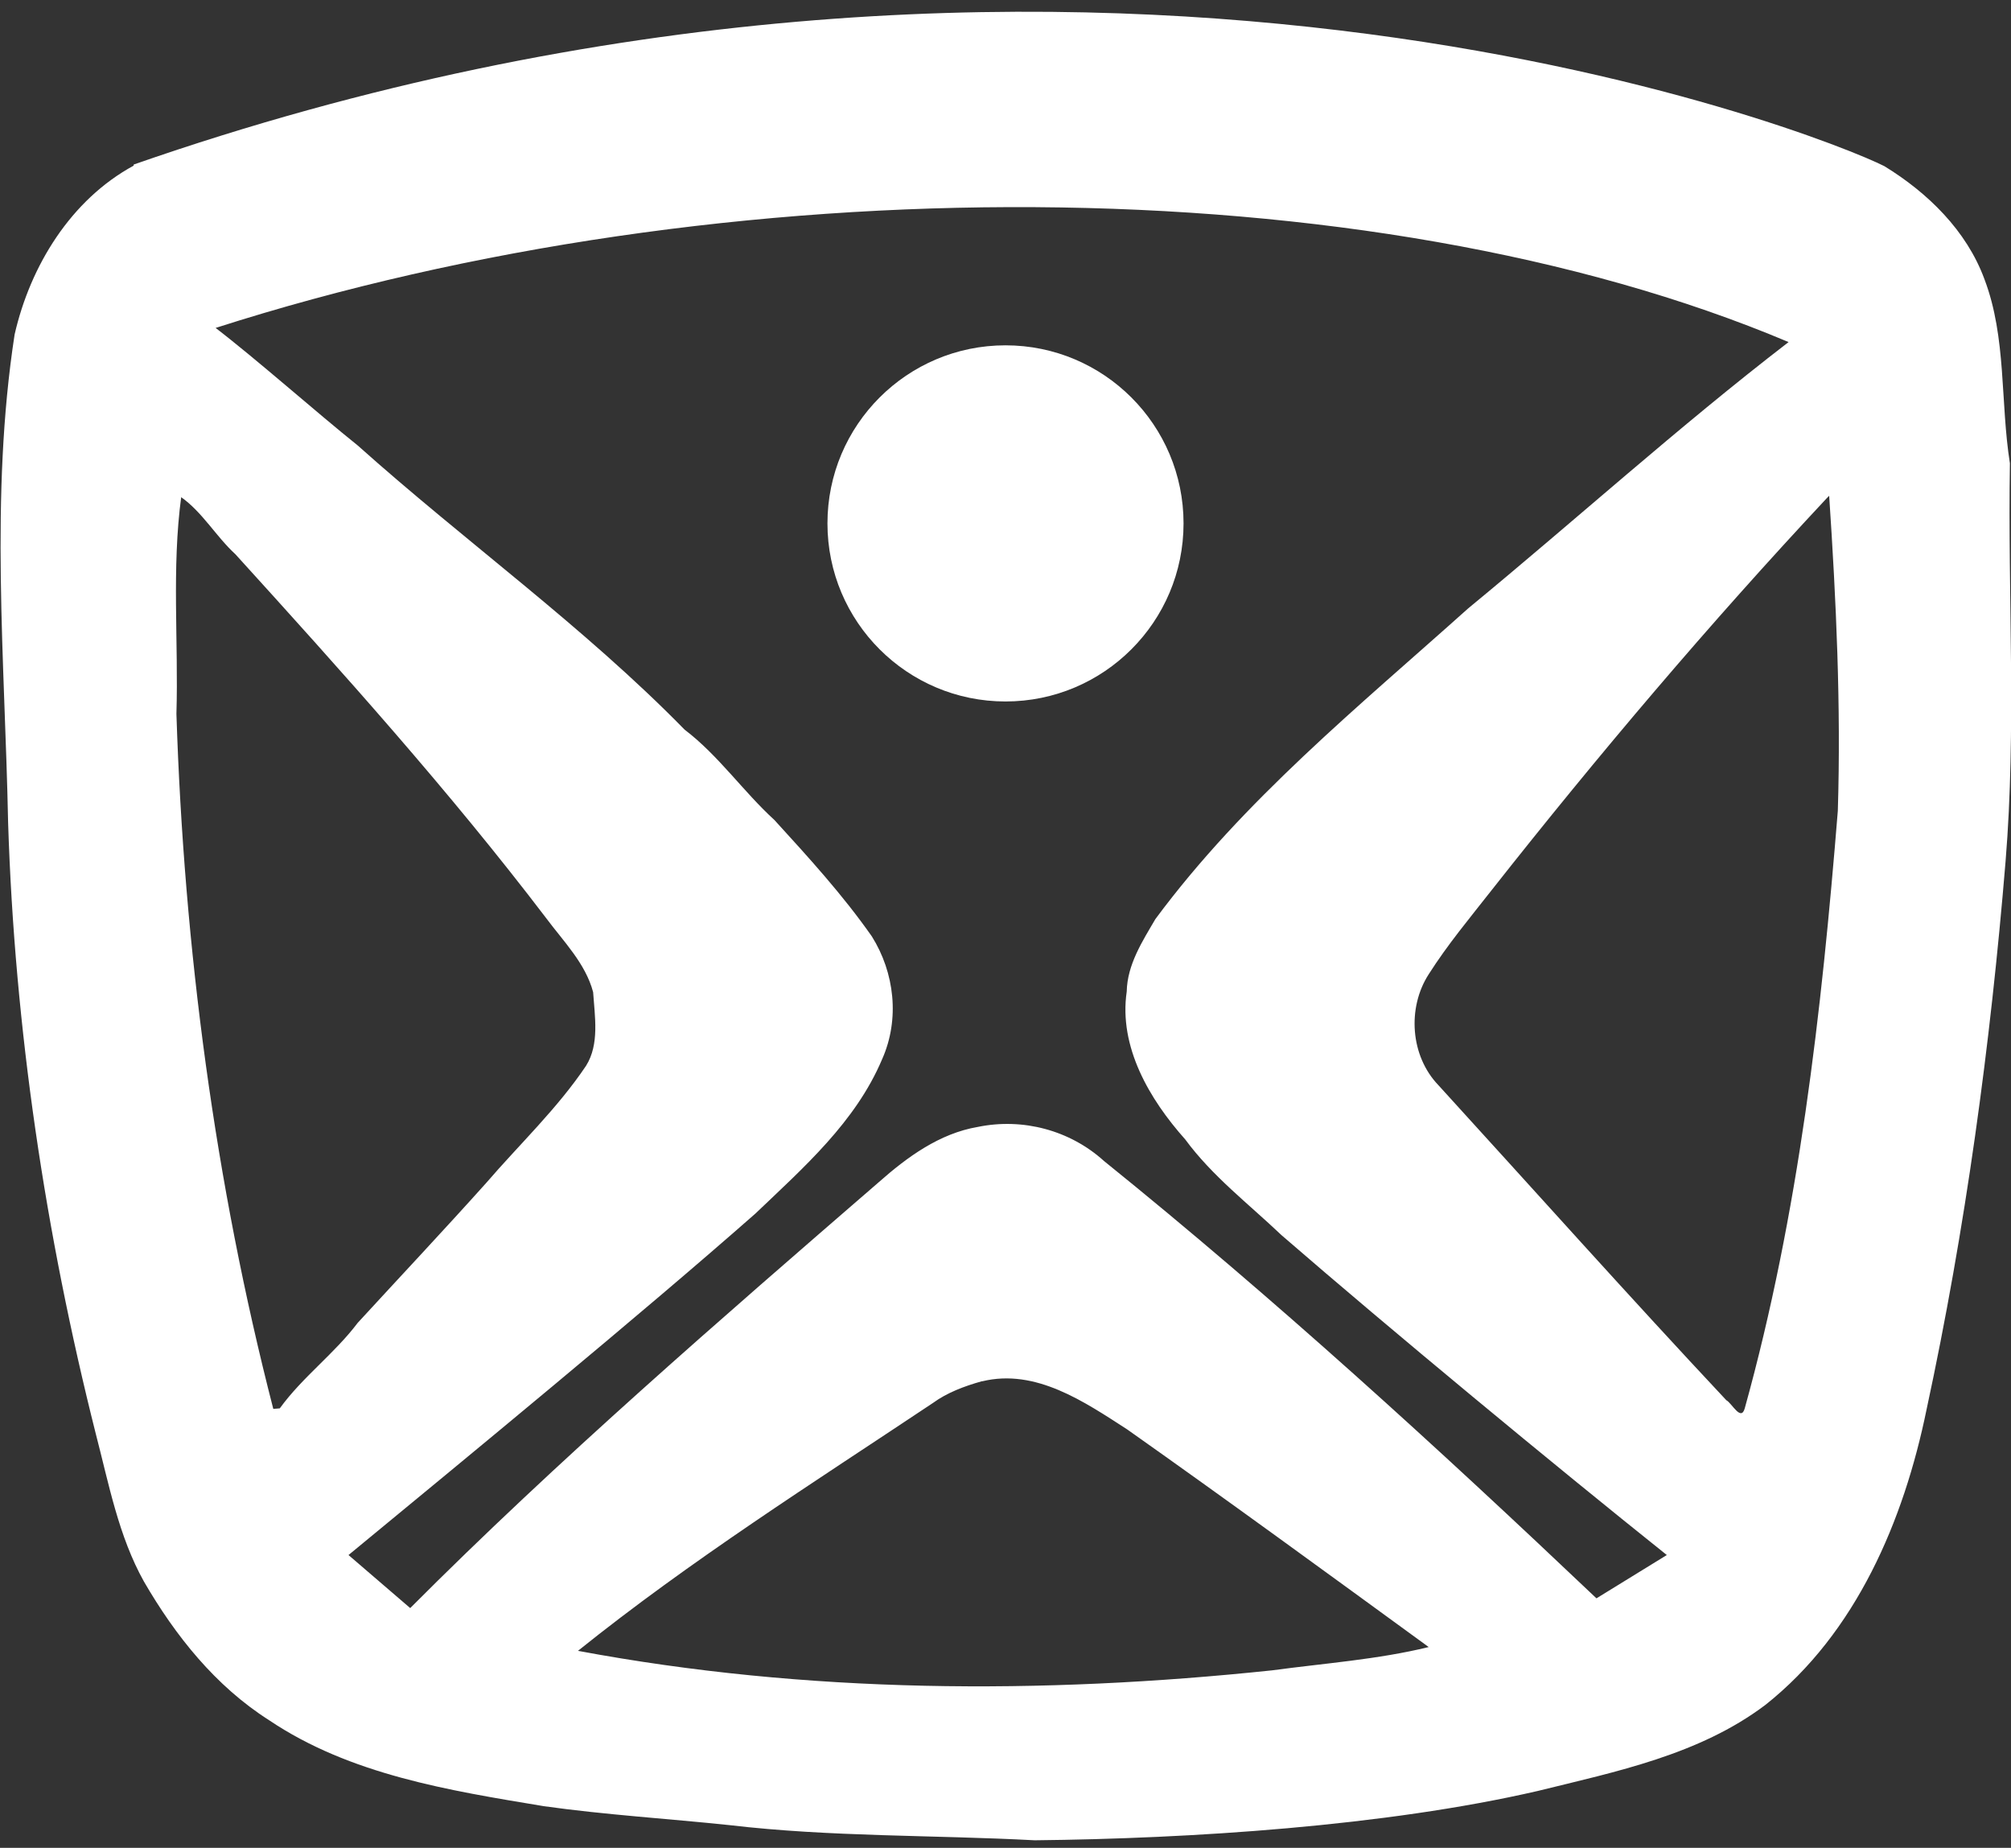 <?xml version="1.0" encoding="UTF-8"?>
<svg id="Layer_1" xmlns="http://www.w3.org/2000/svg" version="1.1" viewBox="0 0 37.16 34.14">
  <rect x="0" y="0" width="37.16" height="34.14" fill="#333333" stroke="none"/>
  <!-- Generator: Adobe Illustrator 29.5.0, SVG Export Plug-In . SVG Version: 2.1.0 Build 137)  -->
  <defs>
    <style>
      .st0 {
        fill: #06627f;
      }

      .st1 {
        fill: #fff;
      }
    </style>
  </defs>
  <path class="st1" d="M2.47,3.04h0c17.42-6.07,31.21-.55,32.35.03.8.49,1.52,1.19,1.85,2.09.41,1.08.29,2.27.47,3.4-.04,2.45.12,4.91-.08,7.35-.28,3.4-.74,6.79-1.46,10.13-.42,2.05-1.3,4.13-2.98,5.46-1.22.92-2.75,1.23-4.21,1.59-2.82.65-6.41.88-9.29.91h0c-1.88-.1-3.77-.06-5.64-.28-1.14-.12-2.29-.19-3.43-.35-1.75-.29-3.58-.58-5.08-1.59-.99-.63-1.73-1.56-2.31-2.56-.47-.84-.65-1.81-.89-2.73-.93-3.69-1.5-7.49-1.62-11.29-.06-3-.34-6.03.12-9.02.29-1.27,1.04-2.49,2.2-3.12h0v-.02ZM3.96,6.04h0c.76.58,1.9,1.59,2.65,2.19,1.99,1.78,4.17,3.34,6.04,5.25.63.48,1.08,1.14,1.66,1.67.63.69,1.26,1.38,1.8,2.15.42.67.52,1.53.19,2.27-.49,1.16-1.45,2-2.34,2.85-2.1,1.85-5.36,4.53-7.52,6.31h0l1.14.98c2.71-2.72,5.76-5.36,8.66-7.87.52-.46,1.12-.9,1.83-1.02.83-.17,1.7.06,2.33.63,3.16,2.55,6.16,5.29,9.1,8.08l1.3-.8h0c-2.09-1.67-5.1-4.16-7.12-5.91-.61-.58-1.28-1.09-1.78-1.77-.66-.74-1.23-1.71-1.08-2.73.01-.5.29-.93.53-1.34,1.63-2.2,3.76-3.93,5.78-5.74,1.98-1.63,3.88-3.35,5.92-4.92h0c-7.77-3.28-19.66-3.28-29.07-.26l-.02-.02ZM3.35,9.17c-.18,1.33-.05,2.68-.09,4.02.14,4.33.71,8.65,1.79,12.84.03,0,.09-.01.12-.01.42-.58,1.01-1.01,1.44-1.58.79-.86,1.59-1.71,2.37-2.58.62-.72,1.32-1.38,1.85-2.17.25-.4.16-.91.13-1.36-.14-.53-.55-.94-.87-1.37-1.79-2.35-3.76-4.54-5.74-6.72-.36-.33-.61-.78-1.01-1.06h0ZM33.76,9.2c-2.17,2.32-4.23,4.75-6.2,7.25-.4.51-.81,1-1.16,1.55-.4.62-.34,1.51.18,2.05,1.77,1.94,3.52,3.9,5.32,5.82.1.05.27.4.34.15,1-3.6,1.42-7.32,1.72-11.04.06-1.94-.03-3.88-.16-5.82,0,0-.04.04-.04.04ZM18.14,25.52c-.32.09-.64.21-.9.4-2.22,1.48-4.48,2.91-6.56,4.58,4.23.79,8.56.81,12.83.36.96-.13,1.95-.2,2.89-.43-1.84-1.34-3.7-2.7-5.57-4.02-.79-.51-1.69-1.13-2.68-.89h-.01Z"/>
  <circle class="st1" cx="18.58" cy="9.67" r="3.29"/>
  <path class="st0" d="M147.78,12.03h-6.74v-3.38h16.87v3.38h-6.75v13.51h-3.38v-13.51h0ZM161.29,8.65h16.88v3.38h-16.88v-3.38ZM161.29,15.41h16.88v3.38h-16.88v-3.38ZM161.29,25.54v-3.38h16.88v3.38h-16.88ZM184.01,17.1l9.37-8.44h5.04l-9.38,8.44,9.38,8.44h-5.04s-9.37-8.44-9.37-8.44Z"/>
</svg>